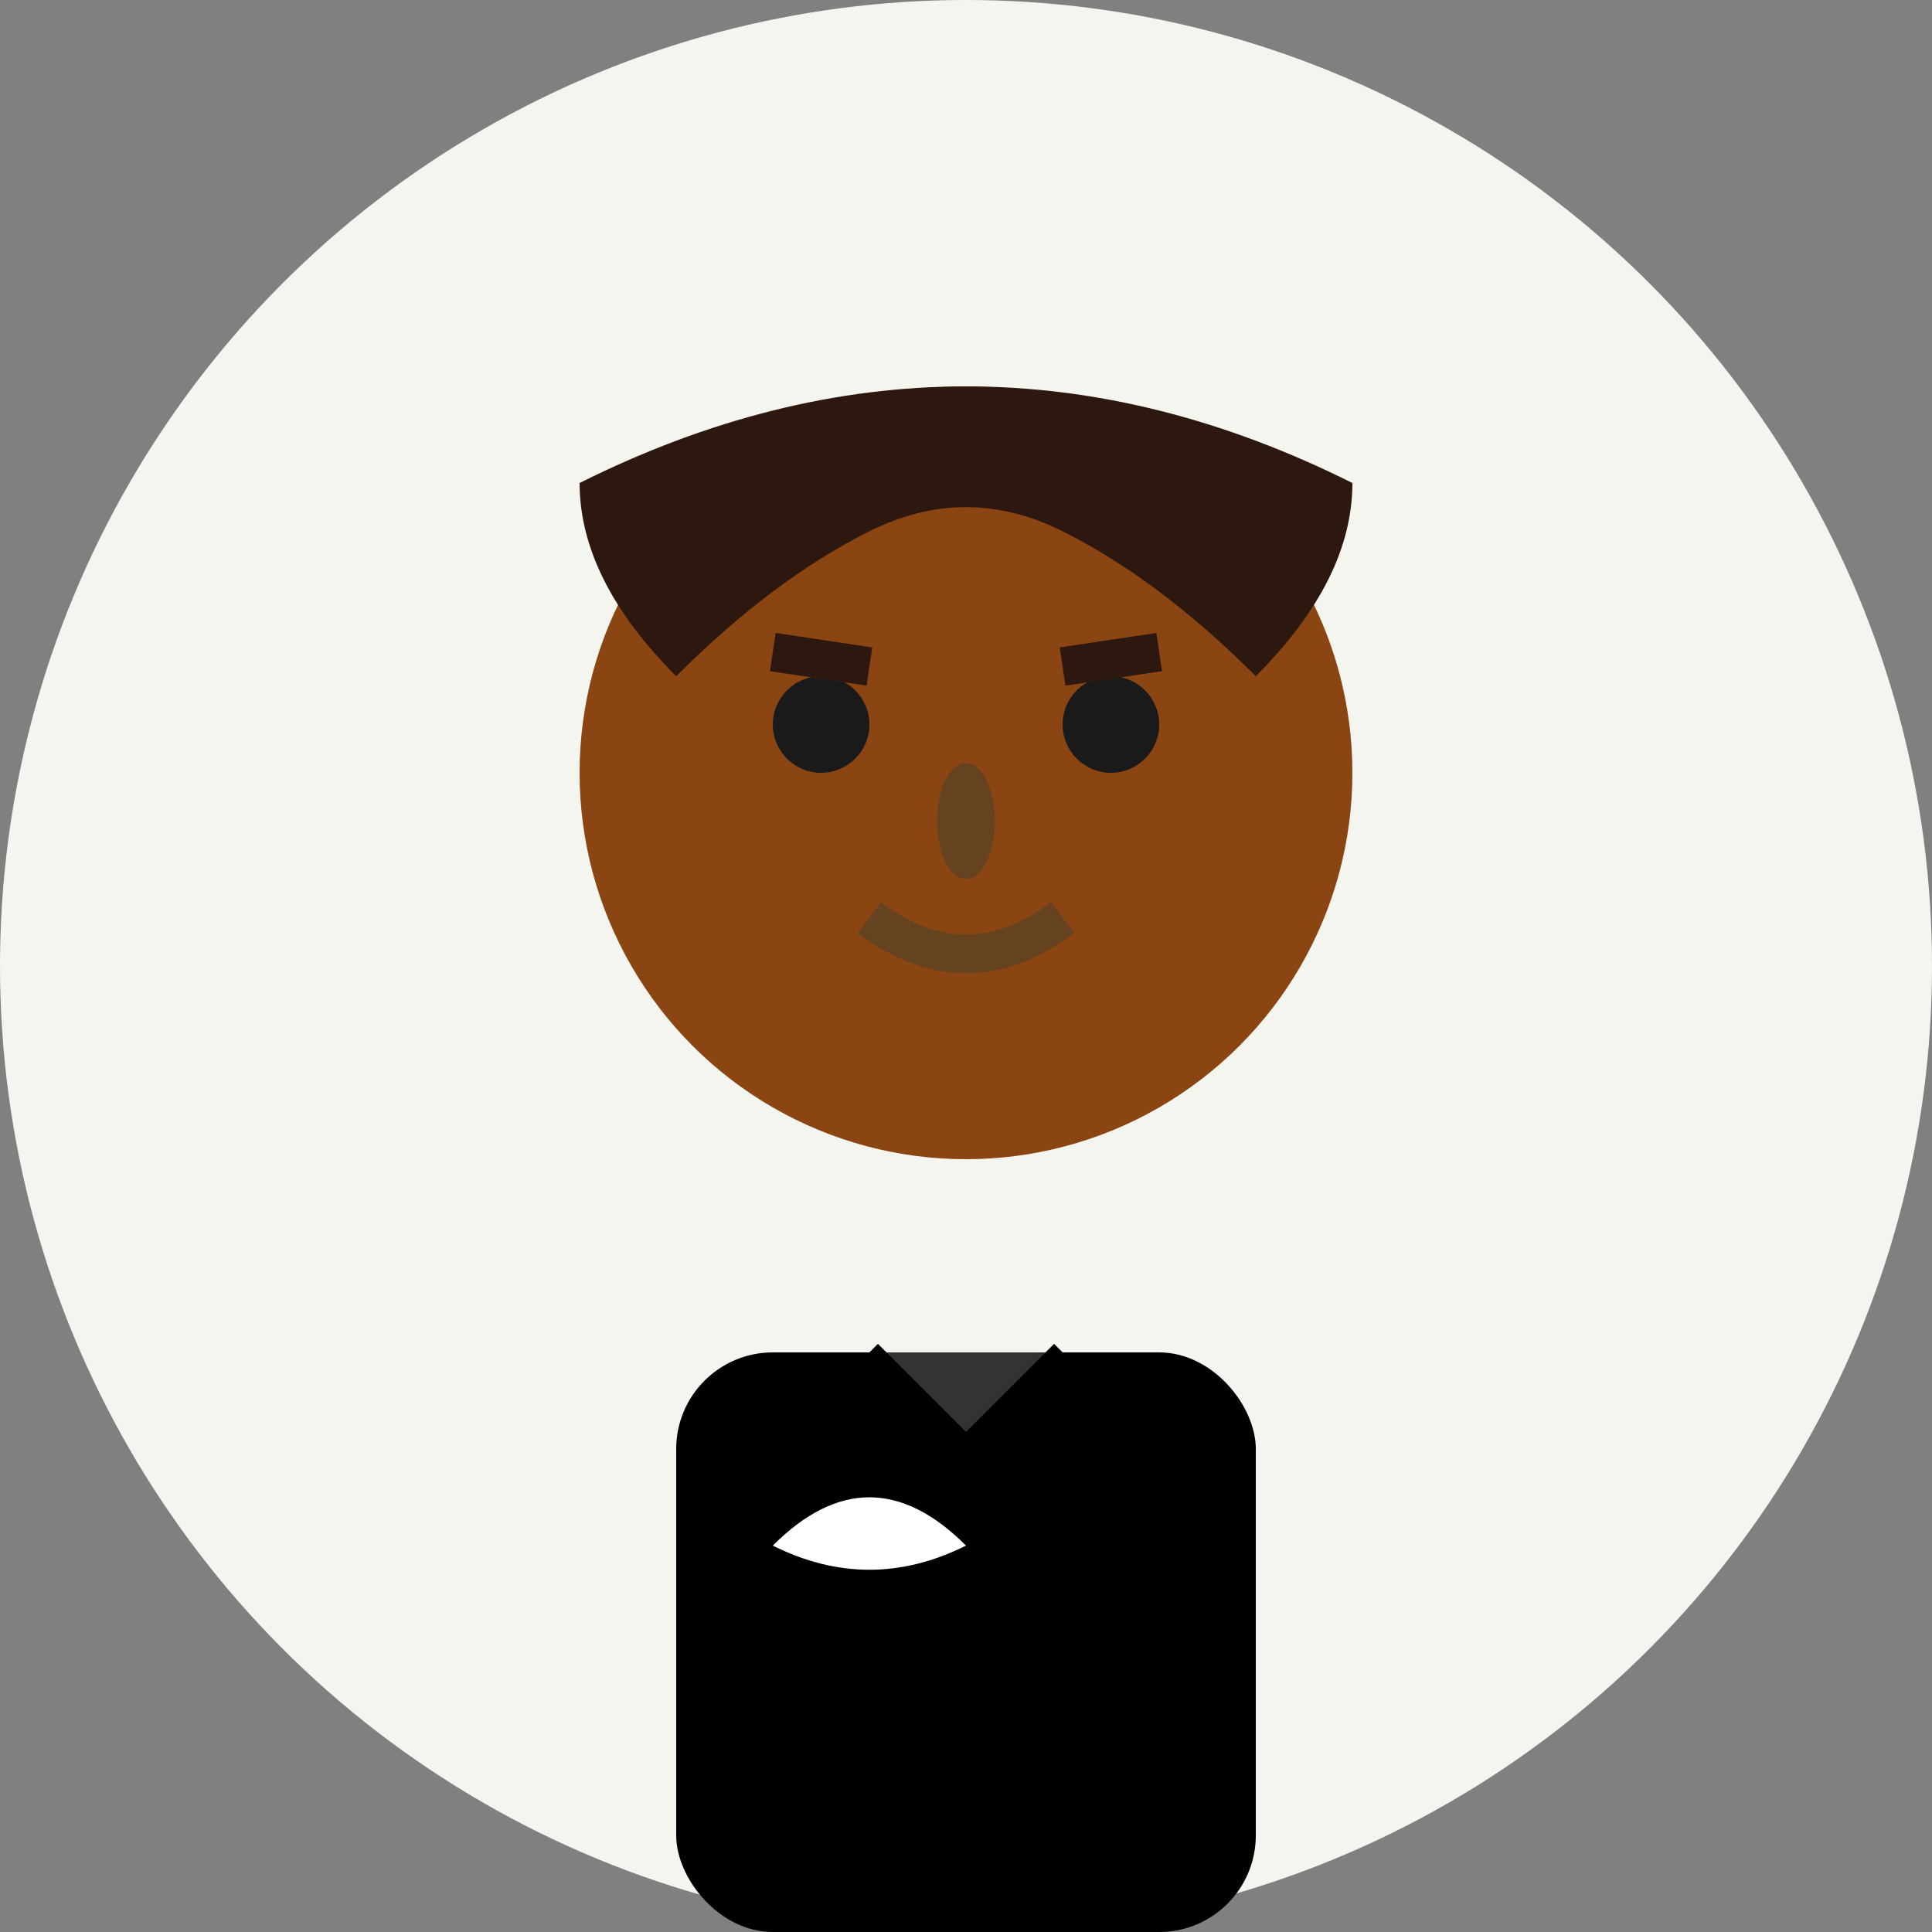 <svg width="40" height="40" viewBox="0 0 40 40" xmlns="http://www.w3.org/2000/svg">
  <rect x="0" y="0" width="40" height="40" fill="#808080" stroke="none"/>
  <!-- Background circle -->
  <circle cx="20" cy="20" r="20" fill="#f5f5f0"/>
  
  <!-- Face -->
  <circle cx="20" cy="16" r="8" fill="#8b4513"/>
  
  <!-- Hair (short athletic cut) -->
  <path d="M12 10 Q20 6 28 10 Q28 12 26 14 Q24 12 22 11 Q20 10 18 11 Q16 12 14 14 Q12 12 12 10" fill="#2d1810"/>
  
  <!-- Eyes -->
  <circle cx="17" cy="15" r="1" fill="#1a1a1a"/>
  <circle cx="23" cy="15" r="1" fill="#1a1a1a"/>
  
  <!-- Eyebrows -->
  <path d="M16 13.5 L18 13.8" stroke="#2d1810" stroke-width="0.8"/>
  <path d="M22 13.8 L24 13.5" stroke="#2d1810" stroke-width="0.8"/>
  
  <!-- Nose -->
  <ellipse cx="20" cy="17" rx="0.6" ry="1.2" fill="#654321"/>
  
  <!-- Mouth -->
  <path d="M18 19 Q20 20.5 22 19" stroke="#654321" stroke-width="0.8" fill="none"/>
  
  <!-- Athletic shirt -->
  <rect x="14" y="28" width="12" height="12" fill="#000000" rx="2"/>
  
  <!-- Nike swoosh -->
  <path d="M16 32 Q18 30 20 32 Q18 33 16 32" fill="#ffffff"/>
  
  <!-- Collar -->
  <path d="M18 28 L20 30 L22 28" fill="#333333" stroke="#000000" stroke-width="0.5"/>
</svg>